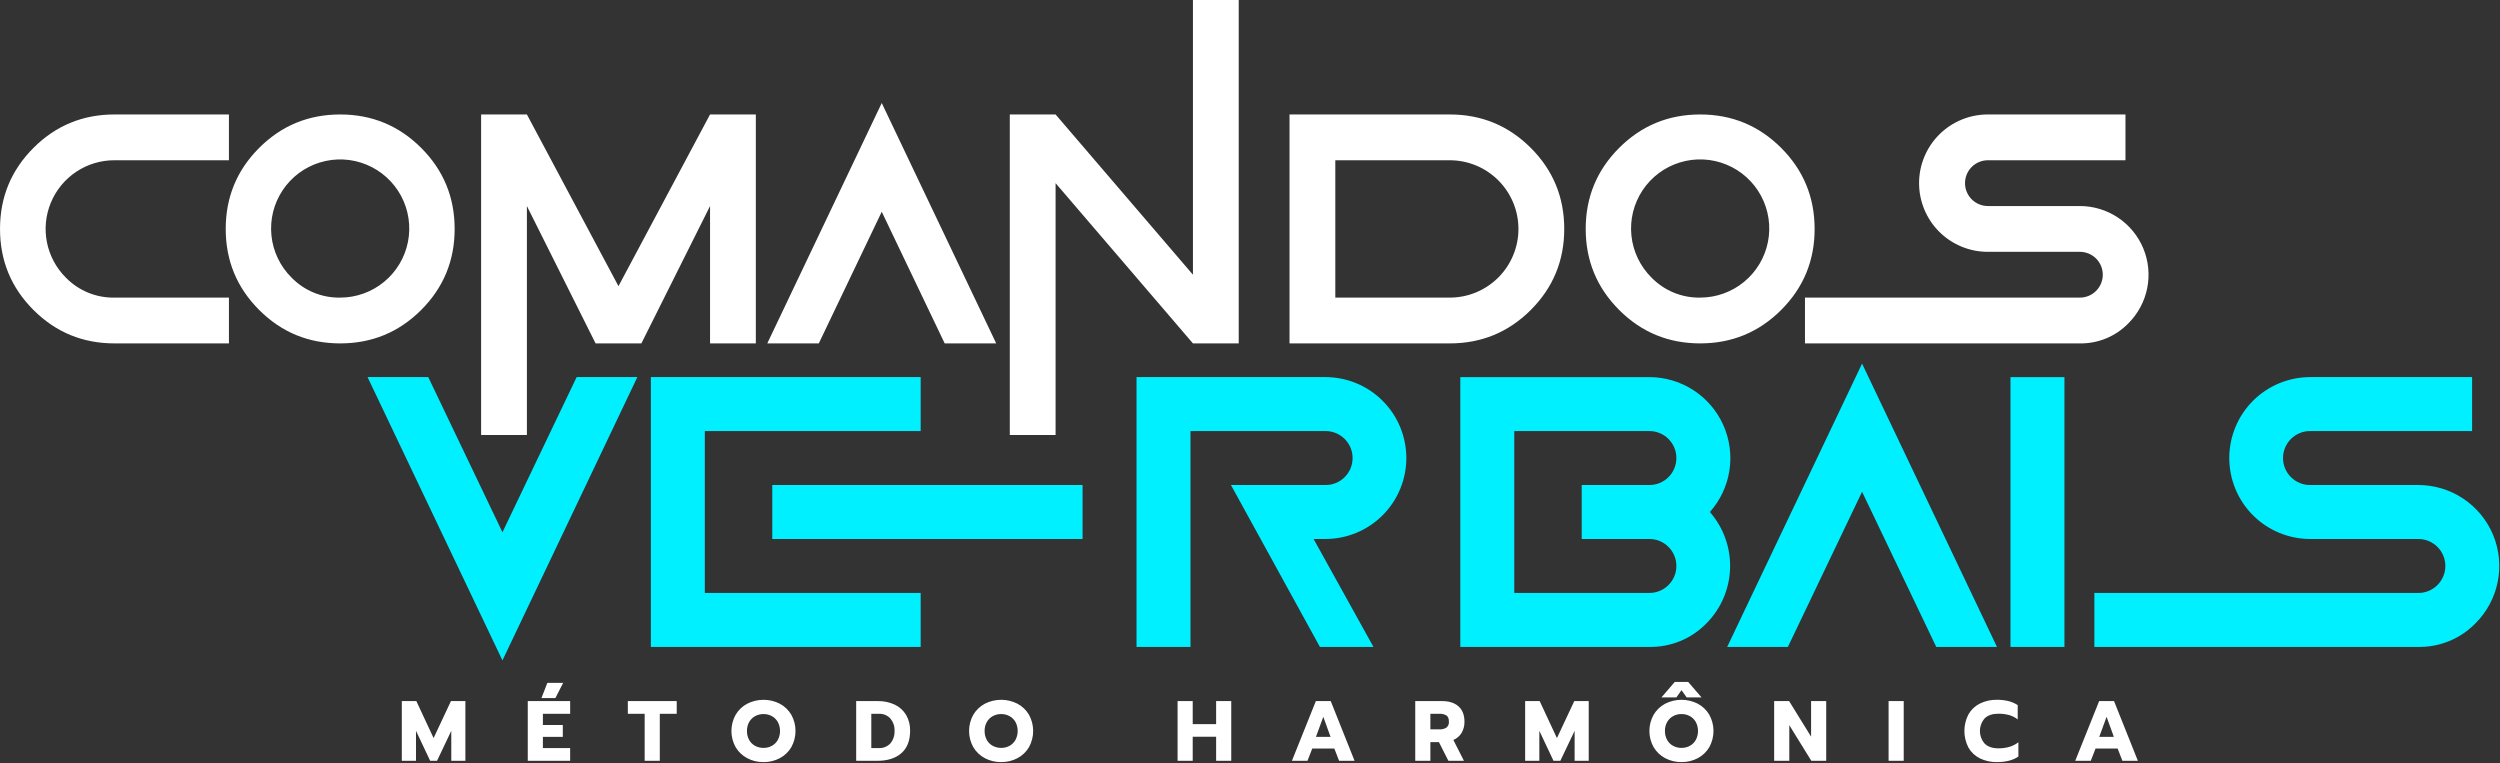 <svg xmlns="http://www.w3.org/2000/svg" width="1392" height="425" viewBox="0 0 1392 425" fill="none"><rect x="0" y="0" width="1392" height="425" fill="#333333" stroke="none"/><g clip-path="url(#clip0_3_8)"><path fill-rule="evenodd" clip-rule="evenodd" d="M36.65 154.556C31.283 149.208 27.626 142.386 26.142 134.955C24.659 127.525 25.416 119.821 28.319 112.822C31.221 105.823 36.136 99.844 42.442 95.643C48.748 91.443 56.16 89.21 63.737 89.229H127.471V63.735H63.739C46.078 63.735 31.04 69.942 18.627 82.357C6.214 94.772 0.006 109.809 0.005 127.469C0.005 145.13 6.212 160.167 18.627 172.581C31.042 184.995 46.079 191.203 63.739 191.206H127.473V165.706H63.739C58.701 165.797 53.699 164.855 49.039 162.937C44.38 161.019 40.164 158.167 36.65 154.556V154.556ZM234.524 172.581C246.937 160.167 253.145 145.13 253.146 127.469C253.147 109.808 246.94 94.771 234.524 82.357C222.107 69.944 207.069 63.736 189.412 63.735C171.755 63.734 156.717 69.941 144.3 82.357C131.884 94.774 125.677 109.811 125.678 127.469C125.679 145.127 131.887 160.164 144.3 172.581C156.715 184.998 171.753 191.206 189.414 191.206C207.075 191.206 222.112 184.998 234.526 172.581H234.524ZM162.324 154.556C155.999 148.285 152.045 140.014 151.139 131.153C150.232 122.292 152.428 113.392 157.352 105.97C162.276 98.548 169.623 93.064 178.139 90.455C186.655 87.846 195.813 88.273 204.05 91.663C212.286 95.053 219.091 101.197 223.303 109.044C227.515 116.892 228.874 125.959 227.147 134.697C225.42 143.434 220.714 151.302 213.833 156.957C206.951 162.612 198.321 165.705 189.414 165.706C184.377 165.797 179.374 164.854 174.716 162.937C170.057 161.019 165.841 158.167 162.327 154.556H162.324ZM331.62 191.206H357.114L395.354 114.725V191.206H420.85V63.735H395.35L344.363 159.335L293.376 63.735H267.886V242.19H293.38V114.722L331.62 191.206ZM455.901 191.206L490.955 117.906L526.008 191.206H554.688L490.955 57.362L427.221 191.206H455.901V191.206ZM664.231 191.206H689.724V0.006H664.231V152.962L587.75 63.735H562.257V242.19H587.75V101.975L664.231 191.206ZM852.35 172.581C864.76 160.167 870.967 145.13 870.97 127.469C870.973 109.808 864.767 94.771 852.35 82.357C839.93 69.944 824.89 63.736 807.23 63.735H718.006V191.206H807.23C824.89 191.206 839.93 184.998 852.35 172.581ZM743.5 89.229H807.23C817.372 89.229 827.098 93.258 834.27 100.429C841.441 107.601 845.47 117.327 845.47 127.469C845.47 137.611 841.441 147.337 834.27 154.509C827.098 161.68 817.372 165.709 807.23 165.709H743.5V89.229V89.229ZM991.76 172.581C1004.18 160.167 1010.39 145.13 1010.38 127.469C1010.37 109.808 1004.17 94.771 991.76 82.357C979.35 69.944 964.313 63.736 946.65 63.735C928.987 63.734 913.95 69.941 901.54 82.357C889.12 94.774 882.913 109.811 882.92 127.469C882.927 145.127 889.133 160.164 901.54 172.581C913.95 184.997 928.987 191.204 946.65 191.203C964.313 191.202 979.35 184.994 991.76 172.581V172.581ZM919.56 154.556C913.233 148.284 909.278 140.011 908.37 131.148C907.463 122.286 909.659 113.383 914.584 105.959C919.509 98.535 926.857 93.05 935.375 90.44C943.894 87.83 953.054 88.257 961.292 91.648C969.53 95.039 976.337 101.184 980.55 109.033C984.763 116.883 986.122 125.952 984.394 134.692C982.666 143.432 977.958 151.301 971.075 156.957C964.192 162.613 955.559 165.705 946.65 165.706C941.613 165.796 936.61 164.853 931.951 162.935C927.292 161.017 923.075 158.166 919.56 154.556V154.556ZM1185.06 180.049C1190.43 174.7 1194.08 167.878 1195.57 160.447C1197.05 153.017 1196.29 145.314 1193.39 138.315C1190.49 131.315 1185.57 125.336 1179.26 121.136C1172.96 116.936 1165.55 114.703 1157.97 114.722H1106.98C1105.3 114.737 1103.63 114.418 1102.07 113.784C1100.51 113.15 1099.09 112.214 1097.89 111.029C1096.7 109.844 1095.75 108.433 1095.1 106.88C1094.45 105.326 1094.12 103.659 1094.12 101.975C1094.12 100.292 1094.45 98.625 1095.1 97.071C1095.75 95.517 1096.7 94.107 1097.89 92.922C1099.09 91.737 1100.51 90.8 1102.07 90.167C1103.63 89.533 1105.3 89.214 1106.98 89.229H1183.46V63.735H1106.98C1101.94 63.709 1096.95 64.679 1092.29 66.59C1087.62 68.5 1083.38 71.312 1079.81 74.866C1076.24 78.419 1073.41 82.644 1071.47 87.296C1069.54 91.948 1068.54 96.937 1068.54 101.975C1068.54 107.014 1069.54 112.002 1071.47 116.655C1073.41 121.307 1076.24 125.531 1079.81 129.085C1083.38 132.639 1087.62 135.451 1092.29 137.361C1096.95 139.272 1101.94 140.242 1106.98 140.216H1157.97C1159.65 140.201 1161.32 140.52 1162.88 141.154C1164.44 141.788 1165.86 142.724 1167.06 143.909C1168.25 145.094 1169.2 146.504 1169.85 148.058C1170.5 149.612 1170.83 151.279 1170.83 152.962C1170.83 154.646 1170.5 156.313 1169.85 157.867C1169.2 159.42 1168.25 160.831 1167.06 162.016C1165.86 163.201 1164.44 164.137 1162.88 164.771C1161.32 165.405 1159.65 165.724 1157.97 165.709H1005.01V191.206H1157.97C1163.01 191.295 1168.01 190.351 1172.67 188.432C1177.33 186.513 1181.55 183.66 1185.06 180.049V180.049Z" fill="white"></path><path fill-rule="evenodd" clip-rule="evenodd" d="M279.766 367.713L354.883 209.968H321.083L279.769 296.352L238.45 209.968H204.65L279.766 367.713ZM602.766 270.061H429.999V300.106H602.768V270.061H602.766ZM362.394 209.968V360.206H512.628V330.155H392.441V240.014H512.628V209.968H362.394ZM764.74 360.206L731.406 300.106H737.98C749.933 300.106 761.397 295.358 769.849 286.905C778.302 278.453 783.05 266.989 783.05 255.036C783.05 243.083 778.302 231.619 769.849 223.167C761.397 214.714 749.933 209.966 737.98 209.966H632.815V360.206H662.862V240.014H737.98C739.963 239.998 741.93 240.374 743.767 241.122C745.604 241.87 747.275 242.974 748.683 244.371C750.091 245.767 751.208 247.429 751.971 249.26C752.734 251.09 753.127 253.054 753.127 255.037C753.127 257.021 752.734 258.984 751.971 260.815C751.208 262.646 750.091 264.308 748.683 265.704C747.275 267.101 745.604 268.205 743.767 268.953C741.93 269.701 739.963 270.077 737.98 270.061H685.397L734.927 360.201H764.74V360.206ZM950.18 347.061C958.269 338.882 962.96 327.943 963.309 316.445C963.658 304.947 959.638 293.744 952.06 285.09C957.848 278.584 961.629 270.542 962.948 261.935C964.268 253.328 963.069 244.522 959.495 236.581C955.922 228.64 950.128 221.903 942.811 217.182C935.494 212.46 926.968 209.957 918.26 209.973H813.1V360.206H918.26C924.197 360.312 930.092 359.2 935.583 356.938C941.073 354.677 946.041 351.313 950.18 347.056V347.061ZM843.14 240.014H918.26C920.243 239.998 922.21 240.374 924.047 241.122C925.884 241.87 927.555 242.974 928.963 244.371C930.371 245.767 931.489 247.429 932.251 249.26C933.014 251.09 933.407 253.054 933.407 255.037C933.407 257.021 933.014 258.984 932.251 260.815C931.489 262.646 930.371 264.308 928.963 265.704C927.555 267.101 925.884 268.205 924.047 268.953C922.21 269.701 920.243 270.077 918.26 270.061H880.7V300.106H918.26C920.243 300.09 922.21 300.466 924.047 301.214C925.884 301.962 927.555 303.066 928.963 304.463C930.371 305.859 931.489 307.521 932.251 309.352C933.014 311.182 933.407 313.146 933.407 315.129C933.407 317.113 933.014 319.076 932.251 320.907C931.489 322.738 930.371 324.4 928.963 325.796C927.555 327.193 925.884 328.297 924.047 329.045C922.21 329.792 920.243 330.169 918.26 330.153H843.14V240.014V240.014ZM995.49 360.206L1036.8 273.822L1078.12 360.206H1111.92L1036.8 202.456L961.69 360.206H995.49ZM1149.48 209.973H1119.43V360.206H1149.48V209.968V209.973ZM1378.35 347.056C1384.68 340.752 1388.99 332.711 1390.73 323.953C1392.48 315.195 1391.59 306.116 1388.17 297.867C1384.75 289.617 1378.95 282.57 1371.52 277.62C1364.09 272.669 1355.35 270.038 1346.42 270.061H1286.33C1284.35 270.077 1282.38 269.701 1280.54 268.953C1278.71 268.205 1277.04 267.101 1275.63 265.704C1274.22 264.308 1273.1 262.646 1272.34 260.815C1271.58 258.984 1271.18 257.021 1271.18 255.037C1271.18 253.054 1271.58 251.09 1272.34 249.26C1273.1 247.429 1274.22 245.767 1275.63 244.371C1277.04 242.974 1278.71 241.87 1280.54 241.122C1282.38 240.374 1284.35 239.998 1286.33 240.014H1376.47V209.968H1286.33C1274.38 209.968 1262.91 214.716 1254.46 223.169C1246.01 231.621 1241.26 243.085 1241.26 255.038C1241.26 266.991 1246.01 278.455 1254.46 286.907C1262.91 295.359 1274.38 300.108 1286.33 300.108H1346.42C1348.4 300.092 1350.37 300.468 1352.21 301.216C1354.04 301.964 1355.71 303.068 1357.12 304.465C1358.53 305.861 1359.65 307.523 1360.41 309.354C1361.17 311.184 1361.57 313.148 1361.57 315.131C1361.57 317.115 1361.17 319.078 1360.41 320.909C1359.65 322.74 1358.53 324.402 1357.12 325.798C1355.71 327.195 1354.04 328.299 1352.21 329.047C1350.37 329.795 1348.4 330.171 1346.42 330.155H1166.14V360.206H1346.42C1352.36 360.311 1358.25 359.199 1363.75 356.937C1369.24 354.675 1374.21 351.313 1378.35 347.056Z" fill="#00F0FF"></path><path fill-rule="evenodd" clip-rule="evenodd" d="M223.724 423.624H231.624V406.924L239.524 423.624H243.331L251.277 406.924V423.624H259.128V390.363H251.087L241.427 410.963L231.816 390.363H223.727V423.624H223.724ZM301.474 388.698H309.23L313.56 380.228H304.76L301.474 388.698ZM293.861 423.624H317.461V416.534H302.283V410.3H313.37V403.686H302.283V397.453H317.462V390.363H293.862V423.624H293.861ZM358.954 423.624H367.376V397.453H376.797V390.363H349.58V397.453H358.95V423.624H358.954ZM425.142 424.337C428.299 424.38 431.416 423.627 434.206 422.148C436.864 420.742 439.08 418.625 440.606 416.034C442.136 413.27 442.938 410.164 442.938 407.005C442.938 403.846 442.136 400.74 440.606 397.976C439.085 395.375 436.868 393.249 434.206 391.838C431.393 390.399 428.278 389.649 425.118 389.649C421.958 389.649 418.843 390.399 416.03 391.838C413.364 393.253 411.141 395.377 409.606 397.976C408.062 400.735 407.251 403.843 407.251 407.005C407.251 410.166 408.062 413.275 409.606 416.034C411.146 418.623 413.368 420.738 416.03 422.148C418.836 423.631 421.969 424.383 425.142 424.337V424.337ZM425.142 416.437C423.509 416.457 421.897 416.064 420.455 415.296C419.053 414.544 417.896 413.404 417.124 412.012C416.289 410.48 415.87 408.756 415.911 407.012C415.869 405.277 416.288 403.561 417.124 402.04C417.901 400.66 419.046 399.523 420.431 398.756C421.875 397.968 423.497 397.566 425.142 397.591C426.771 397.57 428.377 397.971 429.805 398.756C431.19 399.523 432.335 400.66 433.112 402.04C433.913 403.58 434.329 405.291 434.325 407.027C434.321 408.763 433.896 410.472 433.088 412.008C432.307 413.393 431.153 414.53 429.757 415.292C428.341 416.058 426.752 416.451 425.142 416.433V416.433V416.437ZM476.721 423.623H488.427C494.168 423.623 498.656 422.203 501.893 419.364C505.13 416.525 506.749 412.346 506.75 406.827C506.82 403.769 506.055 400.75 504.537 398.095C503.055 395.599 500.862 393.602 498.237 392.362C495.244 390.972 491.971 390.288 488.672 390.362H476.721V423.623V423.623ZM485.143 416.533V397.453H489.426C490.615 397.393 491.802 397.599 492.9 398.056C493.999 398.513 494.982 399.209 495.778 400.094C497.359 401.973 498.182 404.374 498.086 406.827C498.225 409.395 497.402 411.923 495.778 413.917C494.932 414.815 493.899 415.515 492.751 415.967C491.604 416.419 490.371 416.613 489.14 416.534H485.14L485.143 416.533ZM557.469 424.333C560.626 424.376 563.743 423.623 566.533 422.144C569.191 420.738 571.407 418.621 572.933 416.03C574.463 413.266 575.265 410.16 575.265 407.001C575.265 403.842 574.463 400.735 572.933 397.972C571.411 395.371 569.195 393.245 566.533 391.834C563.72 390.395 560.605 389.645 557.445 389.645C554.285 389.645 551.17 390.395 548.357 391.834C545.691 393.249 543.468 395.373 541.933 397.972C540.389 400.731 539.578 403.839 539.578 407.001C539.578 410.162 540.389 413.271 541.933 416.03C543.473 418.619 545.695 420.734 548.357 422.144C551.163 423.627 554.296 424.379 557.469 424.333V424.333ZM557.469 416.433C555.836 416.453 554.224 416.06 552.782 415.292C551.38 414.54 550.223 413.4 549.451 412.008C548.616 410.476 548.197 408.752 548.238 407.008C548.196 405.273 548.615 403.557 549.451 402.036C550.228 400.656 551.373 399.519 552.758 398.752C554.201 397.964 555.824 397.562 557.469 397.587C559.098 397.566 560.704 397.968 562.132 398.752C563.517 399.52 564.662 400.656 565.439 402.036C566.24 403.576 566.656 405.287 566.652 407.023C566.648 408.759 566.223 410.468 565.415 412.004C564.634 413.389 563.48 414.526 562.084 415.288C560.667 416.054 559.079 416.447 557.469 416.429V416.429V416.433ZM655.679 423.619H664.101V410.206H677.139V423.625H685.561V390.363H677.139V403.206H664.101V390.363H655.679V423.624V423.619ZM719.344 423.619H728.004L730.669 416.767H742.95L745.61 423.619H754.22L740.95 390.358H732.668L719.344 423.619ZM732.715 410.295L736.81 399.113L740.85 410.295H732.715ZM788.01 423.619H796.43V413.206H801.19L806.47 423.627H815.13L809.23 412.016C811.121 411.222 812.718 409.859 813.8 408.116C814.917 406.198 815.475 404.006 815.41 401.788C815.41 398.108 814.31 395.285 812.11 393.318C809.91 391.351 806.857 390.368 802.95 390.368H788.01V423.629V423.619ZM796.43 406.108V397.448H801.47C802.843 397.363 804.21 397.685 805.4 398.376C806.3 398.994 806.75 400.127 806.75 401.776C806.816 402.406 806.724 403.042 806.483 403.628C806.242 404.213 805.86 404.73 805.37 405.131C804.201 405.848 802.839 406.189 801.47 406.106H796.43V406.108ZM849.2 423.619H857.1V406.919L864.99 423.619H868.8L876.75 406.919V423.619H884.6V390.363H876.56L866.9 410.963L857.29 390.363H849.2V423.624V423.619ZM925.09 388.312H933.42L936.27 384.267L939.13 388.312H947.41L939.99 379.7H932.51L925.09 388.312ZM936.27 424.332C939.429 424.375 942.548 423.622 945.34 422.143C947.996 420.734 950.211 418.618 951.74 416.029C953.268 413.265 954.07 410.158 954.07 407C954.07 403.842 953.268 400.735 951.74 397.971C950.216 395.372 948 393.247 945.34 391.833C942.526 390.394 939.411 389.644 936.25 389.644C933.089 389.644 929.974 390.394 927.16 391.833C924.496 393.249 922.274 395.373 920.74 397.971C919.193 400.729 918.38 403.838 918.38 407C918.38 410.162 919.193 413.271 920.74 416.029C922.279 418.617 924.5 420.732 927.16 422.143C929.965 423.625 933.098 424.378 936.27 424.332V424.332V424.332ZM936.27 416.432C934.639 416.451 933.029 416.059 931.59 415.291C930.188 414.538 929.033 413.398 928.26 412.007C927.422 410.476 927.001 408.752 927.04 407.007C927 405.271 927.421 403.555 928.26 402.035C929.036 400.657 930.179 399.521 931.56 398.751C933.004 397.964 934.626 397.562 936.27 397.586C937.901 397.565 939.51 397.966 940.94 398.751C942.324 399.518 943.466 400.655 944.24 402.035C945.045 403.574 945.463 405.285 945.46 407.021C945.456 408.758 945.031 410.467 944.22 412.003C943.439 413.387 942.285 414.525 940.89 415.287C939.472 416.052 937.882 416.445 936.27 416.428V416.428V416.432ZM987.85 423.618H996.28V403.781L1008.55 423.624H1016.83V390.363H1008.41V410.158L996.18 390.363H987.85V423.624V423.618ZM1051.57 423.618H1059.99V390.363H1051.57V423.624V423.618ZM1111.9 424.331C1116.85 424.331 1120.83 423.3 1123.84 421.238V413.292C1122.33 414.446 1120.62 415.316 1118.8 415.861C1116.8 416.426 1114.74 416.699 1112.66 416.67C1109.43 416.67 1106.91 415.814 1105.12 414.101C1103.39 412.15 1102.43 409.634 1102.43 407.027C1102.43 404.419 1103.38 401.901 1105.1 399.945C1106.87 398.248 1109.39 397.399 1112.66 397.399C1114.71 397.368 1116.75 397.625 1118.73 398.161C1120.45 398.648 1122.06 399.472 1123.46 400.587V392.593C1121.87 391.573 1120.12 390.818 1118.28 390.357C1116.19 389.856 1114.05 389.616 1111.9 389.643C1108.6 389.572 1105.32 390.298 1102.36 391.761C1099.69 393.103 1097.48 395.206 1096.01 397.804C1094.54 400.65 1093.77 403.807 1093.77 407.011C1093.77 410.215 1094.54 413.372 1096.01 416.218C1097.48 418.813 1099.69 420.91 1102.36 422.238C1105.33 423.685 1108.6 424.402 1111.9 424.331V424.331V424.331ZM1155.49 423.618H1164.15L1166.81 416.766H1179.09L1181.75 423.618H1190.37L1177.09 390.357H1168.81L1155.49 423.618ZM1168.86 410.294L1172.95 399.112L1176.99 410.294H1168.86V410.294Z" fill="white"></path></g><defs><clipPath id="clip0_3_8"><rect width="1391.5" height="424.344" fill="white"></rect></clipPath></defs></svg>